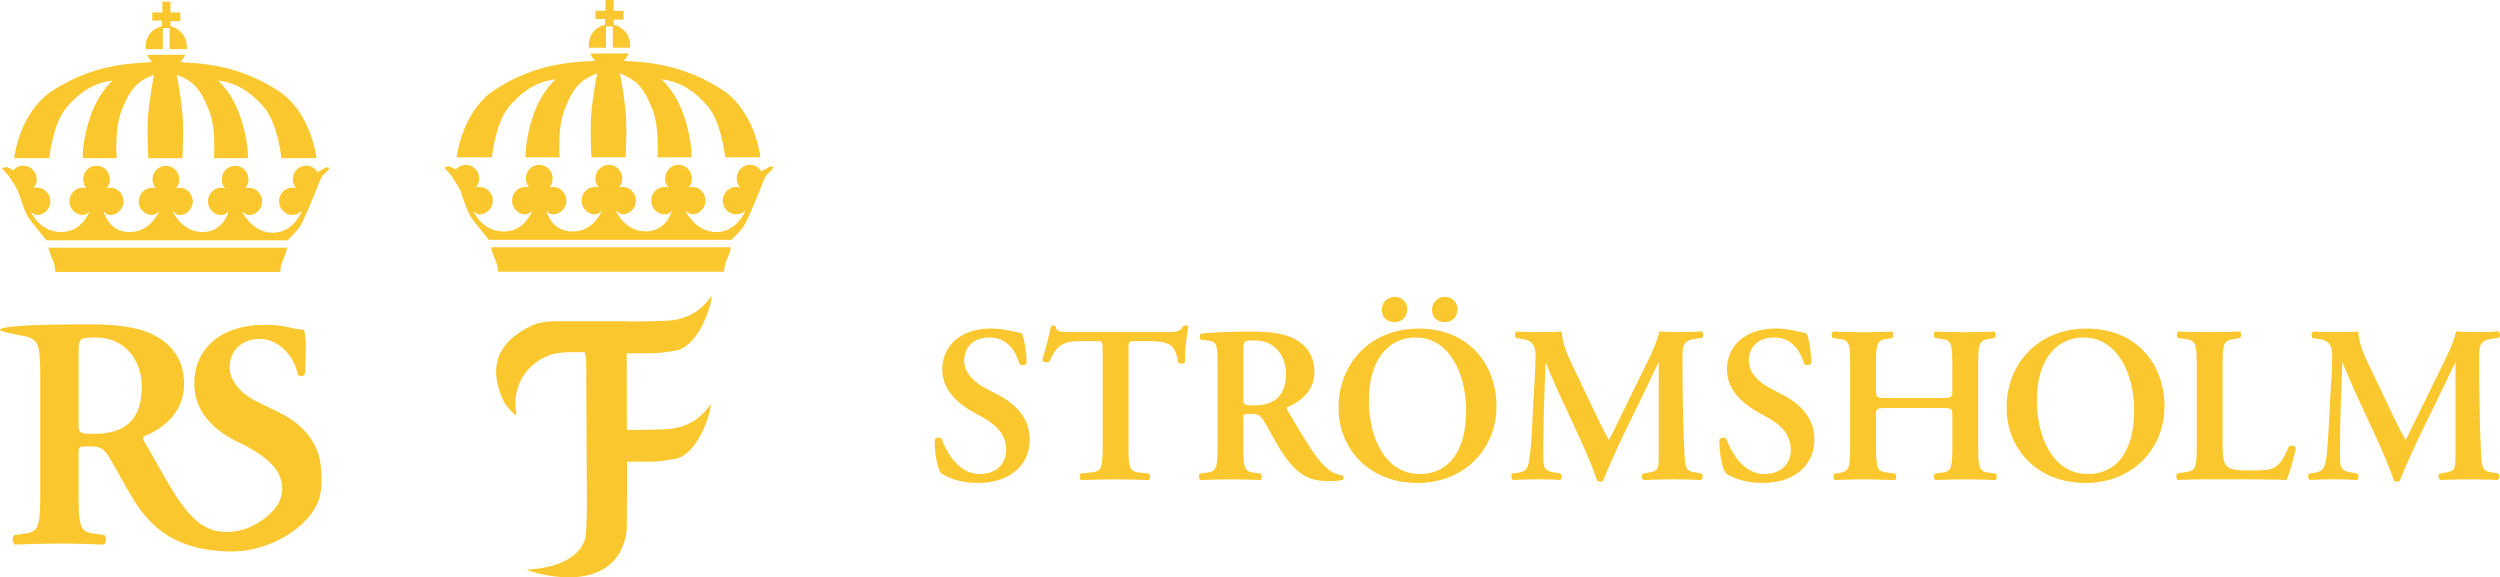 <svg xmlns="http://www.w3.org/2000/svg" viewBox="0 0 578.06 133.5"><path d="M217.68 109.5c-.93-1.09-1.6-4.64-1.55-7.84.31-.51 1.19-.57 1.6-.21.93 2.63 3.72 8.15 8.77 8.15 3.92 0 6.13-2.38 6.13-5.52 0-2.94-1.39-5.31-5.26-7.48l-2.22-1.24c-3.87-2.16-7.27-5.31-7.27-9.95 0-5.11 3.82-9.44 11.34-9.44 2.68 0 4.65.62 7.06 1.09.57 1.13 1.09 4.53 1.09 6.96-.26.46-1.19.51-1.65.15-.77-2.68-2.58-6.13-6.96-6.13-4.12 0-5.82 2.68-5.82 5.41 0 2.16 1.5 4.49 4.89 6.29l3.2 1.7c3.34 1.75 7.06 4.95 7.06 10.16 0 5.88-4.49 10.06-11.96 10.06-4.74 0-7.43-1.55-8.45-2.16m37.27-28.36c0-2.17-.04-2.27-1.38-2.27h-2.89c-4.75 0-6.14.57-8.04 4.74-.36.31-1.44.16-1.65-.36.88-2.79 1.65-5.98 2.01-7.79.1-.15.31-.2.56-.2.21 0 .42.05.52.2.26 1.3.98 1.34 4.49 1.34h21.04c2.52 0 3.3-.15 3.92-1.34.21-.1.41-.2.61-.2.31 0 .57.1.67.25-.51 2.12-.93 6.55-.78 8.21-.26.41-1.13.51-1.59.15-.67-4.02-1.65-5-7.17-5h-2.94c-1.35 0-1.39.1-1.39 2.27v22.28c0 5.46.46 5.62 2.88 5.88l1.86.21c.36.36.31 1.29-.11 1.5-2.98-.11-5.3-.16-7.57-.16s-4.69.06-7.99.16c-.42-.21-.47-1.24-.1-1.5l2.17-.26c2.42-.31 2.88-.36 2.88-5.82V81.15zm26.56 3.4c0-4.95-.06-5.57-2.48-5.82l-1.34-.15c-.36-.36-.36-1.19.05-1.45 3.25-.31 7.63-.46 11.86-.46s7.53.51 9.8 1.75c2.63 1.39 4.53 3.82 4.53 7.53 0 4.74-3.66 7.12-6.18 8.15-.31.15-.21.56 0 .87 4.12 6.96 6.7 11.35 9.12 13.36 1.45 1.24 2.94 1.55 3.56 1.6.25.2.25.77.1 1.03-.62.15-1.6.3-3.4.3-4.95 0-7.63-2.01-10.77-6.8-1.39-2.17-2.84-5-4.07-7.01-.92-1.54-1.5-1.75-3.2-1.75-1.54 0-1.6.05-1.6 1.13v6.6c0 5.46.47 5.62 2.89 5.93l1.13.16c.36.36.31 1.29-.1 1.5-2.27-.11-4.59-.16-6.86-.16s-4.58.06-6.96.16c-.41-.21-.56-1.14-.1-1.5l1.13-.16c2.43-.31 2.9-.46 2.9-5.93V84.54zm5.98 7.42c0 1.65 0 1.76 2.48 1.76 5.05 0 7.37-2.48 7.37-7.37 0-4.08-2.63-7.63-7.12-7.63-2.68 0-2.73.15-2.73 2.52v10.72zm58.53 1.97c0 10.16-7.74 17.74-18.15 17.74-11.65 0-18.36-8.2-18.36-17.38 0-10.52 7.63-18.31 18.46-18.31 11.91 0 18.05 8.56 18.05 17.94m-29.5-1.13c0 7.12 3.05 16.81 11.86 16.81 5.87 0 10.62-4.38 10.62-14.75 0-7.79-3.5-16.81-11.7-16.81-5.16 0-10.78 3.76-10.78 14.74m3-21.09c0-1.75 1.29-3.04 2.98-3.04s2.89 1.34 2.89 2.78c0 1.85-1.24 3.04-2.89 3.04s-2.93-.92-2.98-2.78m11.6 0c0-1.75 1.29-3.04 2.99-3.04s2.89 1.34 2.89 2.78c0 1.85-1.23 3.04-2.89 3.04s-2.93-.92-2.99-2.78m62.23 37.81c.52.2.47 1.29-.1 1.5-2.22-.11-4.23-.16-6.3-.16-2.42 0-4.64.06-6.91.16-.41-.21-.62-1.19-.1-1.5l1.39-.26c2.07-.36 2.21-.72 2.21-4.23V83.92h-.11c-1.38 2.83-2.1 4.38-3.08 6.44l-4.43 9.08c-1.76 3.61-4.33 9.33-5.26 11.75-.21.21-.98.21-1.35 0-.87-2.79-3.09-7.84-4.28-10.42l-4.58-9.9c-.98-2.16-2.37-5.41-2.99-6.96h-.1c-.11 2.53-.21 6.55-.31 8.71-.1 3.14-.21 7.74-.21 11.97 0 3.4.06 4.18 2.28 4.59l1.7.31c.36.3.36 1.29-.05 1.5-1.91-.11-3.51-.16-5.41-.16-1.65 0-3.51.06-5.52.16-.47-.26-.47-1.24-.15-1.5l.87-.11c2.48-.31 2.83-1.08 3.2-4.23.36-3.25.52-6.6.77-11.96.21-3.51.52-7.79.52-10.94 0-2.42-.77-3.45-2.79-3.81l-1.75-.31c-.31-.36-.26-1.34.21-1.49 1.54.1 2.94.15 4.85.15 1.8 0 3.61 0 5.52-.15.21 3.09 1.49 5.77 2.84 8.55l5.67 11.91c.41.88 1.74 3.46 2.42 4.64.82-1.5 1.5-2.94 2.68-5.36l4.85-9.9c1.65-3.4 3.31-6.45 4.17-9.85 1.39.1 3.1.15 4.23.15 2.16 0 3.97-.05 5.41-.15.57.21.68 1.18.16 1.49l-1.7.26c-2.27.36-2.79 1.18-2.79 3.92 0 7.63.1 15.26.47 22.89.16 3.46.73 3.76 2.37 4.02l1.49.26v.03zm5.77 0c-.92-1.09-1.59-4.64-1.55-7.84.31-.51 1.19-.57 1.61-.21.92 2.63 3.71 8.15 8.76 8.15 3.91 0 6.13-2.38 6.13-5.52 0-2.94-1.39-5.31-5.26-7.48l-2.21-1.24c-3.87-2.16-7.28-5.31-7.28-9.95 0-5.11 3.82-9.44 11.35-9.44 2.68 0 4.64.62 7.06 1.09.57 1.13 1.08 4.53 1.08 6.96-.26.46-1.18.51-1.65.15-.77-2.68-2.58-6.13-6.96-6.13-4.13 0-5.83 2.68-5.83 5.41 0 2.16 1.5 4.49 4.9 6.29l3.2 1.7c3.35 1.75 7.06 4.95 7.06 10.16 0 5.88-4.49 10.06-11.96 10.06-4.75 0-7.43-1.55-8.46-2.16m37.45-15.16c-2.63 0-2.78.11-2.78 1.5v7.58c0 5.46.46 5.57 2.89 5.88l1.55.21c.36.36.31 1.29-.11 1.5-2.68-.11-5-.16-7.26-.16s-4.6.06-6.56.16c-.41-.21-.46-1.14-.1-1.5l.73-.11c2.42-.36 2.89-.51 2.89-5.98V84.24c0-5.46-.47-5.62-2.89-5.93l-1.14-.16c-.35-.26-.3-1.29.1-1.49 2.27.1 4.69.15 6.97.15s4.58-.05 6.6-.15c.4.21.45 1.24.09 1.49l-.87.16c-2.43.41-2.89.46-2.89 5.93v6.24c0 1.45.15 1.54 2.78 1.54h12.07c2.63 0 2.79-.1 2.79-1.54v-6.24c0-5.46-.47-5.62-2.89-5.93l-1.13-.16c-.36-.26-.31-1.29.11-1.49 2.37.1 4.69.15 6.96.15s4.58-.05 6.65-.15c.41.21.47 1.24.11 1.49l-.93.16c-2.43.41-2.89.46-2.89 5.93v19.18c0 5.46.46 5.62 2.89 5.93l1.13.16c.37.36.32 1.29-.1 1.5-2.27-.11-4.59-.16-6.85-.16s-4.69.06-6.96.16c-.41-.21-.47-1.14-.11-1.5l1.13-.16c2.43-.31 2.89-.46 2.89-5.93v-7.58c0-1.39-.16-1.5-2.79-1.5h-12.08zm63.92-.41c0 10.16-7.74 17.74-18.15 17.74-11.65 0-18.35-8.2-18.35-17.38 0-10.52 7.63-18.31 18.45-18.31 11.91 0 18.05 8.56 18.05 17.94m-29.5-1.13c0 7.12 3.05 16.81 11.86 16.81 5.88 0 10.62-4.38 10.62-14.75 0-7.79-3.5-16.81-11.7-16.81-5.16 0-10.78 3.76-10.78 14.74m42.93 9.55c0 2.58.1 4.43.87 5.31.62.72 1.44 1.14 5.57 1.14 5.73 0 6.55-.26 8.93-5.58.51-.26 1.34-.1 1.59.31-.41 2.16-1.55 6.09-2.16 7.48-2.16-.11-6.6-.16-12.38-.16h-5.35c-2.64 0-5.21.06-7.37.16-.42-.21-.58-1.24-.11-1.5l1.55-.26c2.42-.41 2.89-.46 2.89-5.82V84.23c0-5.36-.47-5.52-2.89-5.88l-1.44-.21c-.37-.26-.37-1.29.1-1.49 2.58.1 4.89.15 7.27.15s4.58-.05 6.85-.15c.47.21.53 1.24.1 1.49l-1.12.21c-2.43.41-2.89.52-2.89 5.88v18.1zm63.64 7.17c.51.2.46 1.29-.11 1.5-2.22-.11-4.22-.16-6.28-.16-2.43 0-4.65.06-6.91.16-.41-.21-.62-1.19-.1-1.5l1.4-.26c2.06-.36 2.22-.72 2.22-4.23V83.92h-.1c-1.4 2.83-2.11 4.38-3.1 6.44l-4.43 9.08c-1.76 3.61-4.33 9.33-5.26 11.75-.21.21-.98.21-1.34 0-.87-2.79-3.09-7.84-4.28-10.42l-4.58-9.9c-.98-2.16-2.38-5.41-3-6.96h-.1c-.1 2.53-.2 6.55-.3 8.71-.11 3.14-.21 7.74-.21 11.97 0 3.4.05 4.18 2.26 4.59l1.71.31c.36.3.36 1.29-.05 1.5-1.91-.11-3.5-.16-5.41-.16-1.65 0-3.52.06-5.52.16-.47-.26-.47-1.24-.16-1.5l.88-.11c2.47-.31 2.83-1.08 3.19-4.23.36-3.25.52-6.6.77-11.96.2-3.51.52-7.79.52-10.94 0-2.42-.77-3.45-2.79-3.81l-1.75-.31c-.32-.36-.26-1.34.2-1.49 1.55.1 2.94.15 4.85.15 1.8 0 3.61 0 5.52-.15.21 3.09 1.5 5.77 2.83 8.55l5.68 11.91c.41.88 1.75 3.46 2.42 4.64.83-1.5 1.5-2.94 2.69-5.36l4.84-9.9c1.65-3.4 3.3-6.45 4.17-9.85 1.4.1 3.1.15 4.24.15 2.17 0 3.97-.05 5.41-.15.56.21.67 1.18.16 1.49l-1.71.26c-2.27.36-2.78 1.18-2.78 3.92 0 7.63.11 15.26.46 22.89.16 3.46.72 3.76 2.37 4.02l1.5.26-.02.03zm-464-52.32h55.46c-.36 2.25-1.58 3.37-1.58 5.65h-52.3c0-2.28-1.15-3.43-1.58-5.65m58.88-8.55c-.56.57-1.34.92-2.19.92-1.71 0-3.09-1.41-3.09-3.16s1.39-3.16 3.09-3.16c.3 0 .59.05.86.13-.47-.56-.76-1.28-.76-2.08 0-1.74 1.38-3.16 3.1-3.16 1.16 0 2.17.65 2.7 1.62.33-.6.75-.41 1.4-.95.66-.54 1.32-.14 1.32-.14s-.66 1.07-1.32 1.48c-.66.4-1.71 3.63-2.24 4.84-.52 1.21-2.5 6.05-3.29 7.26s-2.9 3.23-2.9 3.23h-56.05s-3.29-3.97-4.14-5.25c-.86-1.28-1.98-4.71-2.31-5.71-.33-1.01-1.38-2.55-2.04-3.56-.66-1.01-1.84-2.15-1.84-2.15s.59-.34.99-.34 1.77.81 1.77.81l-.09-.09a3.08 3.08 0 012.3-1.05c1.71 0 3.09 1.42 3.09 3.16 0 .79-.28 1.51-.75 2.06.26-.07.53-.11.82-.11 1.71 0 3.09 1.42 3.09 3.16s-1.38 3.16-3.09 3.16c-.77 0-1.42-.8-1.42-.8s1.91 4.77 7.04 4.77c4.5 0 6.22-3.92 6.61-4.81-.4.45-.95.84-1.59.84-1.71 0-3.09-1.41-3.09-3.16s1.38-3.16 3.09-3.16c.3 0 .59.05.86.13-.47-.56-.76-1.28-.76-2.08 0-1.74 1.38-3.16 3.09-3.16s3.09 1.42 3.09 3.16c0 .79-.28 1.51-.75 2.06.25-.07.53-.11.81-.11 1.71 0 3.1 1.42 3.1 3.16s-1.39 3.16-3.1 3.16c-.85 0-1.15-.53-1.54-.8.23.55 1.36 4.77 6.09 4.77 5 0 6.77-4.84 6.77-4.84-.43.47-.96.87-1.58.87-1.71 0-3.09-1.41-3.09-3.16s1.38-3.16 3.09-3.16c.3 0 .59.05.87.13-.47-.56-.76-1.28-.76-2.08 0-1.74 1.38-3.16 3.09-3.16s3.1 1.42 3.1 3.16c0 .79-.28 1.51-.75 2.06.26-.07.53-.11.81-.11 1.71 0 3.09 1.42 3.09 3.16s-1.38 3.16-3.09 3.16c-.55 0-1.1-.6-1.55-.87 0 0 1.97 4.81 6.91 4.81s6.03-4.75 6.03-4.75c-.52.52-.83.81-1.65.81-1.71 0-3.09-1.41-3.09-3.16s1.38-3.16 3.09-3.16c.3 0 .59.05.87.13-.47-.56-.76-1.28-.76-2.08 0-1.74 1.39-3.16 3.09-3.16s3.09 1.42 3.09 3.16c0 .79-.28 1.51-.75 2.06.26-.07.53-.11.81-.11 1.71 0 3.09 1.42 3.09 3.16s-1.39 3.16-3.09 3.16c-.52 0-1.08-.56-1.52-.8.22.5 2.49 4.9 7.16 4.9s6.64-4.84 6.64-4.84l.09-.19zM140.01 0h1.88v2.51h2.29v2.02h-2.29v1.2s.26.07.42.12a4.77 4.77 0 013.35 5.19h-3.97V6.12h-1.57v4.92h-3.94c-.02-.2-.04-.4-.04-.61 0-2.17 1.27-3.97 3.41-4.59.21-.04.37-.09.37-.09V4.39h-2.24V2.51h2.33V0zm4.87 14.13c8.45.37 14.77 2.05 21.74 6.38 8.03 4.98 9.21 15.87 9.21 15.87h-8.16s-.79-7.94-3.95-11.7c-3.88-4.62-7.76-6.05-10.79-6.32 0 0 3.16 2.56 5.13 8.2 1.97 5.65 1.85 9.82 1.85 9.82h-7.9s.55-6.95-1.18-11.16c-1.71-4.17-3.16-6.72-7.5-8.21 0 0 1.32 6.59 1.45 10.89.13 4.31-.13 8.47-.13 8.47h-7.89s-.26-4.17-.13-8.47c.13-4.3 1.45-10.89 1.45-10.89-4.34 1.48-5.79 4.03-7.5 8.21-1.73 4.21-1.18 11.16-1.18 11.16h-7.89s-.13-4.17 1.84-9.82c1.97-5.65 5.13-8.2 5.13-8.2-3.03.27-6.91 1.7-10.79 6.32-3.15 3.76-3.95 11.7-3.95 11.7h-8.16s1.18-10.89 9.21-15.87c7.09-4.4 13.51-6.07 22.17-6.39-.02-.03.26-.06.73-.07-.51-.46-.92-1.03-1.2-1.67l8.88-.03c-.28.66-.7 1.24-1.23 1.71.47.02.76.05.74.08m19.34 79.43c-2.61 3.96-6.58 5.68-11.13 5.7 0 0-3.41.12-5.14.12h-3l-.05-17.94v.24h5.61c2.84 0 6.32-.77 6.32-.77 5.65-1.77 8.22-12.64 7.6-12.43-2.61 3.96-6.58 5.68-11.13 5.7 0 0-3.41.12-5.14.12h-3.29v-.04h-14.74c-2.9 0-4.73.1-6.7.81l-.35.15c-8.13 3.79-10.36 9.71-6.54 17.71.26.53 2.39 3.2 2.89 3.02-1.26-6.78 2.39-12.07 8.11-14 .85-.29 2.57-.43 2.57-.43.98-.07 2-.1 3.17-.1h1.9c.47 1.22.38 3.36.38 6.96l.13 25.68v3.54c0 1.73-.15 5.14-.15 5.14-.03 4.55-4.43 8.51-13.73 8.94-.68.03 17.38 6.55 22.18-5.42.93-2.31.96-3.48.96-6.31v-4.04h.03v-9.17h5.33c2.83 0 6.31-.77 6.31-.77 5.65-1.77 8.22-12.65 7.6-12.43M11.21 57.26h55.17c-.36 2.24-1.57 3.35-1.57 5.62H12.78c0-2.27-1.14-3.41-1.57-5.62m58.58-8.5c-.56.57-1.34.92-2.18.92-1.7 0-3.08-1.41-3.08-3.15s1.38-3.15 3.08-3.15c.31 0 .59.05.86.13-.47-.55-.76-1.27-.76-2.06 0-1.73 1.38-3.14 3.08-3.14 1.16 0 2.17.65 2.68 1.61.33-.6.74-.41 1.4-.94.65-.53 1.31-.13 1.31-.13s-.65 1.07-1.31 1.47c-.66.4-1.7 3.61-2.23 4.82-.53 1.2-2.49 6.02-3.27 7.22-.79 1.2-2.88 3.21-2.88 3.21H10.74s-3.28-3.95-4.12-5.22c-.85-1.27-1.96-4.68-2.29-5.68-.33-1.01-1.37-2.55-2.03-3.55-.66-1-1.84-2.14-1.84-2.14s.59-.33.98-.33 1.77.8 1.77.8l-.09-.1c.56-.64 1.38-1.04 2.28-1.04 1.7 0 3.08 1.41 3.08 3.14 0 .78-.28 1.5-.74 2.06.26-.08.53-.12.81-.12 1.7 0 3.08 1.41 3.08 3.15s-1.37 3.15-3.08 3.15c-.76 0-1.41-.8-1.41-.8s1.89 4.75 7 4.75c4.48 0 6.18-3.9 6.58-4.79-.39.45-.95.84-1.57.84-1.7 0-3.08-1.41-3.08-3.15s1.38-3.15 3.08-3.15c.29 0 .58.05.85.13-.47-.55-.75-1.27-.75-2.06 0-1.73 1.38-3.14 3.07-3.14s3.08 1.41 3.08 3.14c0 .78-.28 1.5-.74 2.06.27-.08.53-.12.81-.12 1.7 0 3.08 1.41 3.08 3.15s-1.38 3.15-3.08 3.15c-.85 0-1.14-.53-1.54-.8.24.55 1.35 4.75 6.06 4.75 4.97 0 6.74-4.81 6.74-4.81-.42.47-.95.87-1.57.87-1.7 0-3.07-1.41-3.07-3.15s1.37-3.15 3.07-3.15c.3 0 .59.05.86.13-.47-.55-.75-1.27-.75-2.06 0-1.73 1.38-3.14 3.08-3.14s3.08 1.41 3.08 3.14c0 .78-.29 1.5-.75 2.06.26-.08.53-.12.81-.12 1.7 0 3.08 1.41 3.08 3.15s-1.38 3.15-3.08 3.15c-.54 0-1.1-.61-1.54-.87 0 0 1.96 4.79 6.87 4.79s6-4.73 6-4.73c-.52.51-.83.81-1.64.81-1.7 0-3.08-1.41-3.08-3.15s1.38-3.15 3.08-3.15c.3 0 .59.05.86.13-.47-.55-.75-1.27-.75-2.06 0-1.73 1.37-3.14 3.08-3.14s3.08 1.41 3.08 3.14c0 .78-.28 1.5-.75 2.06.27-.08.53-.12.81-.12 1.7 0 3.08 1.41 3.08 3.15s-1.38 3.15-3.08 3.15c-.52 0-1.07-.56-1.51-.8.22.5 2.49 4.88 7.13 4.88s6.61-4.82 6.61-4.82l.09-.19zM37.54.37h1.87v2.5h2.28v2.01h-2.28v1.19s.27.07.42.12c1.95.59 3.37 2.41 3.37 4.56 0 .21 0 .41-.03.61h-3.95V6.47h-1.56v4.89h-3.93c-.03-.2-.04-.4-.04-.61 0-2.16 1.26-3.95 3.39-4.56.21-.04.37-.09.37-.09V4.75h-2.23V2.88h2.32V.37zm4.84 14.06c8.41.36 14.7 2.04 21.63 6.35 7.99 4.95 9.17 15.79 9.17 15.79h-8.12s-.79-7.89-3.93-11.64c-3.86-4.6-7.72-6.02-10.73-6.29 0 0 3.14 2.54 5.1 8.16 1.96 5.62 1.84 9.77 1.84 9.77h-7.86s.55-6.91-1.17-11.1c-1.7-4.15-3.14-6.69-7.46-8.16 0 0 1.31 6.56 1.44 10.84.13 4.28-.13 8.43-.13 8.43H34.3s-.26-4.15-.13-8.43c.13-4.28 1.44-10.84 1.44-10.84-4.32 1.48-5.76 4.01-7.46 8.16-1.72 4.19-1.18 11.1-1.18 11.1h-7.85s-.13-4.15 1.83-9.77c1.96-5.62 5.11-8.16 5.11-8.16-3.01.27-6.88 1.69-10.73 6.29-3.14 3.75-3.92 11.64-3.92 11.64H3.28s1.17-10.84 9.16-15.79c7.06-4.38 13.45-6.04 22.07-6.36-.02-.03.26-.06.73-.08-.51-.46-.92-1.02-1.2-1.66l8.83-.03c-.28.65-.7 1.24-1.22 1.7.47.02.76.05.73.08m31.88 94.32c-.39-7.72-5.87-11.5-10.13-13.59l-4.53-2.21c-3.43-1.64-6.32-4.44-6.48-7.67-.18-3.51 2.08-6.66 6.49-6.9 4.81-.27 8.46 4.09 9.25 8.22.64.67 1.43.45 1.72-.41.11-4.55.29-8.43-.33-9.94-.81-.1-1.91-.18-2.8-.41-2.71-.7-5.46-.82-7.67-.7-9.68.53-15.22 6.33-14.83 14.26.41 6.94 5.83 10.87 10.77 13.13.68.31 6.75 3.35 8.45 6.6 1.34 2.17 1.64 5.38-.24 7.9 0 0-.67 1.03-1.39 1.63-.55.66-1.64 1.39-1.64 1.39-2.73 2.04-6.26 3.44-10.48 2.77-7.04-1.13-10.92-10.35-17.03-20.67-.31-.46-.46-1.07 0-1.3 3.75-1.53 9.18-5.05 9.18-12.08 0-5.51-2.83-9.1-6.73-11.17-3.36-1.84-8.57-2.6-14.53-2.6-6.27 0-13.39.03-18.21.49-1.51.18-3.09.38-3.11.78-.02.44 5.21 1.37 5.21 1.37 3.59.67 4.1 1.72 4.1 9.06v27.99c0 8.1-.69 8.33-4.28 8.79l-1.68.23c-.69.53-.46 1.91.15 2.22a227.104 227.104 0 0120.49 0c.61-.31.69-1.69.15-2.22l-1.68-.23c-3.59-.46-4.28-.69-4.28-8.79v-9.79c0-1.61.08-1.68 2.37-1.68 2.52 0 3.37.3 4.74 2.6 1.84 2.98 3.98 7.19 6.04 10.4 4.31 6.57 10.22 11.07 21.82 11.29 9.05.17 17.78-5.46 20.15-10.96v.06c1.14-2.47 1.11-4.82.96-7.86zm-52.41-8.45c-3.67 0-3.67-.15-3.67-2.59V81.8c0-3.52.08-3.75 4.05-3.75 6.65 0 10.55 5.28 10.55 11.32 0 7.27-3.44 10.93-10.94 10.93z" fill="#fac82e"/></svg>
